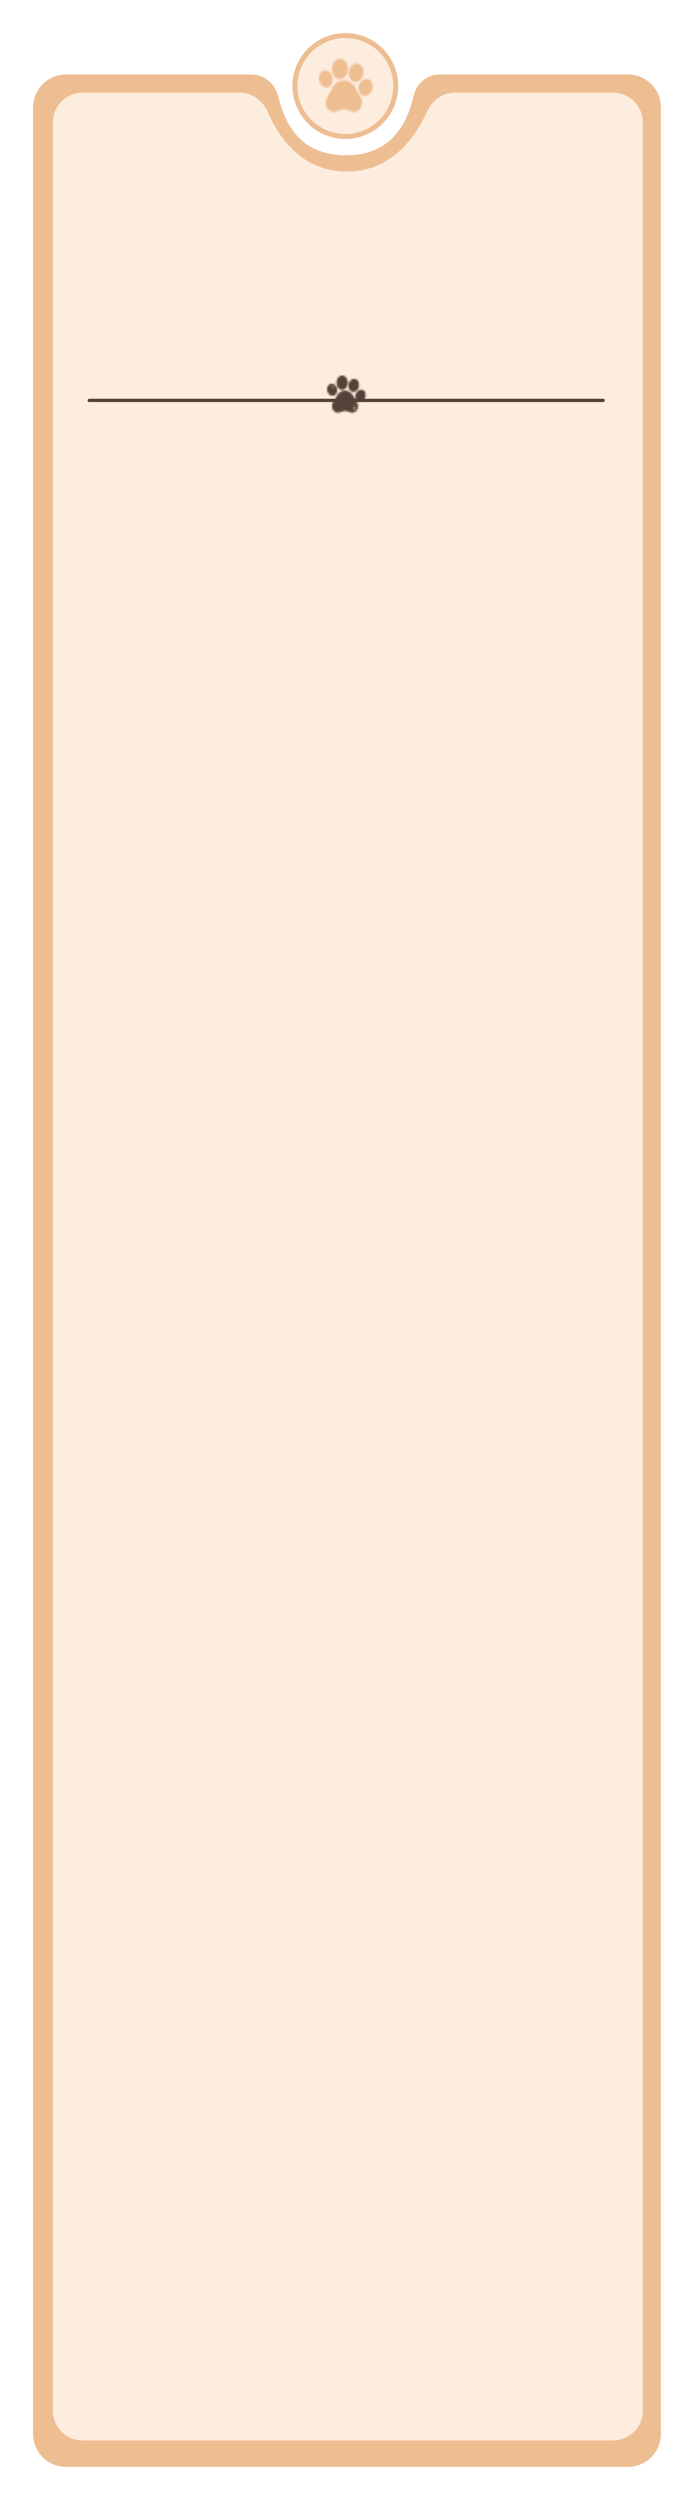 <?xml version="1.0" encoding="UTF-8"?> <svg xmlns="http://www.w3.org/2000/svg" xmlns:v="https://vecta.io/nano" width="420" height="1511" fill="none"> <g filter="url(#C)"> <path d="M400 1471V65c0-11.046-8.954-20-20-20H266.46c-8.06 0-14.264 5.142-16.139 12.98-3.515 14.689-12.102 35.853-40.804 35.853-28.945 0-37.433-20.546-41.063-35.381C166.478 50.38 159.909 45 151.599 45H40c-11.046 0-20 8.954-20 20v1406a20 20 0 0 0 20 20h340a20 20 0 0 0 20-20z" fill="#eebe93"></path> </g> <path d="M389 1457V74c0-9.941-8.059-18-18-18h-95.806c-7.343 0-13.606 4.588-16.656 11.267-6.555 14.354-20.632 36.411-48.492 36.411-28.063 0-41.602-21.366-47.984-35.918-3.038-6.925-9.489-11.76-17.051-11.76H50c-9.941 0-18 8.059-18 18v1383c0 9.94 8.059 18 18 18h321c9.941 0 18-8.06 18-18z" fill="#fdedde"></path> <g filter="url(#D)"> <circle cx="209" cy="52" r="32" fill="#fdedde"></circle> <circle cx="209" cy="52" r="30.5" stroke="#eebe93" stroke-width="3"></circle> </g> <mask id="A" mask-type="alpha" maskUnits="userSpaceOnUse" x="193" y="35" width="33" height="33"> <path d="M214.809 52.689c-1.468-2.588-3.967-4.134-6.686-4.134s-5.218 1.546-6.686 4.134l-3.536 6.237c-.587 1.035-.857 2.23-.783 3.456s.487 2.369 1.194 3.304 1.641 1.573 2.701 1.847 2.147.157 3.143-.338l.066-.034a8.84 8.84 0 0 1 7.868.034 4.52 4.52 0 0 0 2.017.482 4.5 4.5 0 0 0 1.125-.144c1.06-.274 1.994-.912 2.702-1.847s1.119-2.077 1.194-3.303-.196-2.422-.783-3.457l-3.536-6.237zm-15.956-.008c1.052-.457 1.852-1.415 2.251-2.699.38-1.221.349-2.6-.088-3.883s-1.232-2.328-2.238-2.947c-1.057-.65-2.218-.755-3.268-.298-2.113.919-3.083 3.871-2.162 6.582.736 2.158 2.453 3.521 4.188 3.521.444 0 .888-.089 1.317-.276zm6.862-4.887c2.641 0 4.79-2.768 4.79-6.17s-2.149-6.172-4.79-6.172-4.79 2.769-4.79 6.172 2.149 6.17 4.79 6.17zm8.273 1.516h0a3.5 3.5 0 0 0 1.234.225c1.926 0 3.804-1.585 4.52-4.021.413-1.402.385-2.885-.076-4.175-.484-1.35-1.379-2.33-2.522-2.76s-2.38-.25-3.482.504c-1.053.721-1.859 1.89-2.271 3.292-.87 2.958.295 6.069 2.597 6.934zm10.088-.72h0c-1.822-1.521-4.546-.862-6.074 1.471s-1.287 5.471.532 6.994a3.46 3.46 0 0 0 2.249.821c1.398 0 2.853-.807 3.825-2.29 1.526-2.334 1.287-5.471-.532-6.994z" fill="#000"></path> </mask> <g mask="url(#A)"> <path fill="#eebe93" d="M187.696 11.447h46.48v58.806h-46.48z"></path> </g> <path stroke="#564138" stroke-width="2" stroke-linecap="round" d="M54 242h311"></path> <mask id="B" mask-type="alpha" maskUnits="userSpaceOnUse" x="198" y="227" width="24" height="23"> <path d="M213.141 239.273h0c-.967-1.665-2.595-2.634-4.342-2.634s-3.375.969-4.342 2.634h0l-2.525 4.35h0a3.75 3.75 0 0 0-.492 2.129h0c.047.759.308 1.459.748 2.029s1.014.947 1.656 1.109a2.75 2.75 0 0 0 1.902-.2l.047-.023.006-.003h0c1.926-.916 4.13-.908 6.051.025.394.192.807.287 1.222.287.225 0 .453-.029.681-.086l-.612-9.617zm0 0l2.525 4.35a3.76 3.76 0 0 1 .492 2.129 3.66 3.66 0 0 1-.749 2.029l-2.268-8.508zm2.268 8.508a3.03 3.03 0 0 1-1.656 1.109l1.656-1.109zm-13.425-9.225h.001c.595-.253 1.077-.794 1.325-1.574h0c.237-.743.22-1.593-.058-2.392s-.778-1.428-1.383-1.792l.115 5.758zm0 0c-.244.104-.494.152-.745.152-.978 0-2.045-.765-2.518-2.12-.601-1.726.074-3.459 1.266-3.966h.001m1.996 5.934l-1.996-5.934m0 0c.589-.251 1.25-.202 1.881.176l-1.881-.176zM210 231.305c0 2.21-1.412 3.803-2.921 3.803s-2.92-1.593-2.92-3.803 1.412-3.805 2.92-3.805 2.921 1.594 2.921 3.805zm3.145 4.886l.014.005a2.05 2.05 0 0 0 .709.127c1.1 0 2.284-.904 2.749-2.449h0c.265-.882.244-1.805-.046-2.596h0c-.303-.827-.847-1.387-1.503-1.628l-1.923 6.541zm0 0c-1.308-.491-2.104-2.325-1.534-4.218h0c.265-.882.778-1.595 1.421-2.025h0c.668-.446 1.384-.537 2.036-.298l-1.923 6.541zm6.714.347c-1.012-.809-2.62-.518-3.59.929l3.59-.929zm0 0l.015.013c1.053.86 1.263 2.744.281 4.212-.615.916-1.507 1.376-2.316 1.376-.462 0-.909-.148-1.29-.46h0c-1.052-.86-1.263-2.744-.28-4.212l3.59-.929z" fill="#000" stroke="#fdedde"></path> </mask> <g mask="url(#B)"> <path fill="#564138" stroke="#564138" d="M194.713 212.824h32.19v40.991h-32.19z"></path> </g> <defs> <filter id="C" x="0" y="25" width="420" height="1486" filterUnits="userSpaceOnUse" color-interpolation-filters="sRGB"> <feFlood flood-opacity="0" result="A"></feFlood> <feColorMatrix in="SourceAlpha" values="0 0 0 0 0 0 0 0 0 0 0 0 0 0 0 0 0 0 127 0"></feColorMatrix> <feOffset></feOffset> <feGaussianBlur stdDeviation="10"></feGaussianBlur> <feColorMatrix values="0 0 0 0 0.338 0 0 0 0 0.255 0 0 0 0 0.219 0 0 0 0.2 0"></feColorMatrix> <feBlend in2="A"></feBlend> <feBlend in="SourceGraphic"></feBlend> </filter> <filter id="D" x="157" y="0" width="104" height="104" filterUnits="userSpaceOnUse" color-interpolation-filters="sRGB"> <feFlood flood-opacity="0" result="A"></feFlood> <feColorMatrix in="SourceAlpha" values="0 0 0 0 0 0 0 0 0 0 0 0 0 0 0 0 0 0 127 0"></feColorMatrix> <feOffset></feOffset> <feGaussianBlur stdDeviation="10"></feGaussianBlur> <feColorMatrix values="0 0 0 0 0.338 0 0 0 0 0.255 0 0 0 0 0.219 0 0 0 0.2 0"></feColorMatrix> <feBlend in2="A"></feBlend> <feBlend in="SourceGraphic"></feBlend> </filter> </defs> </svg> 